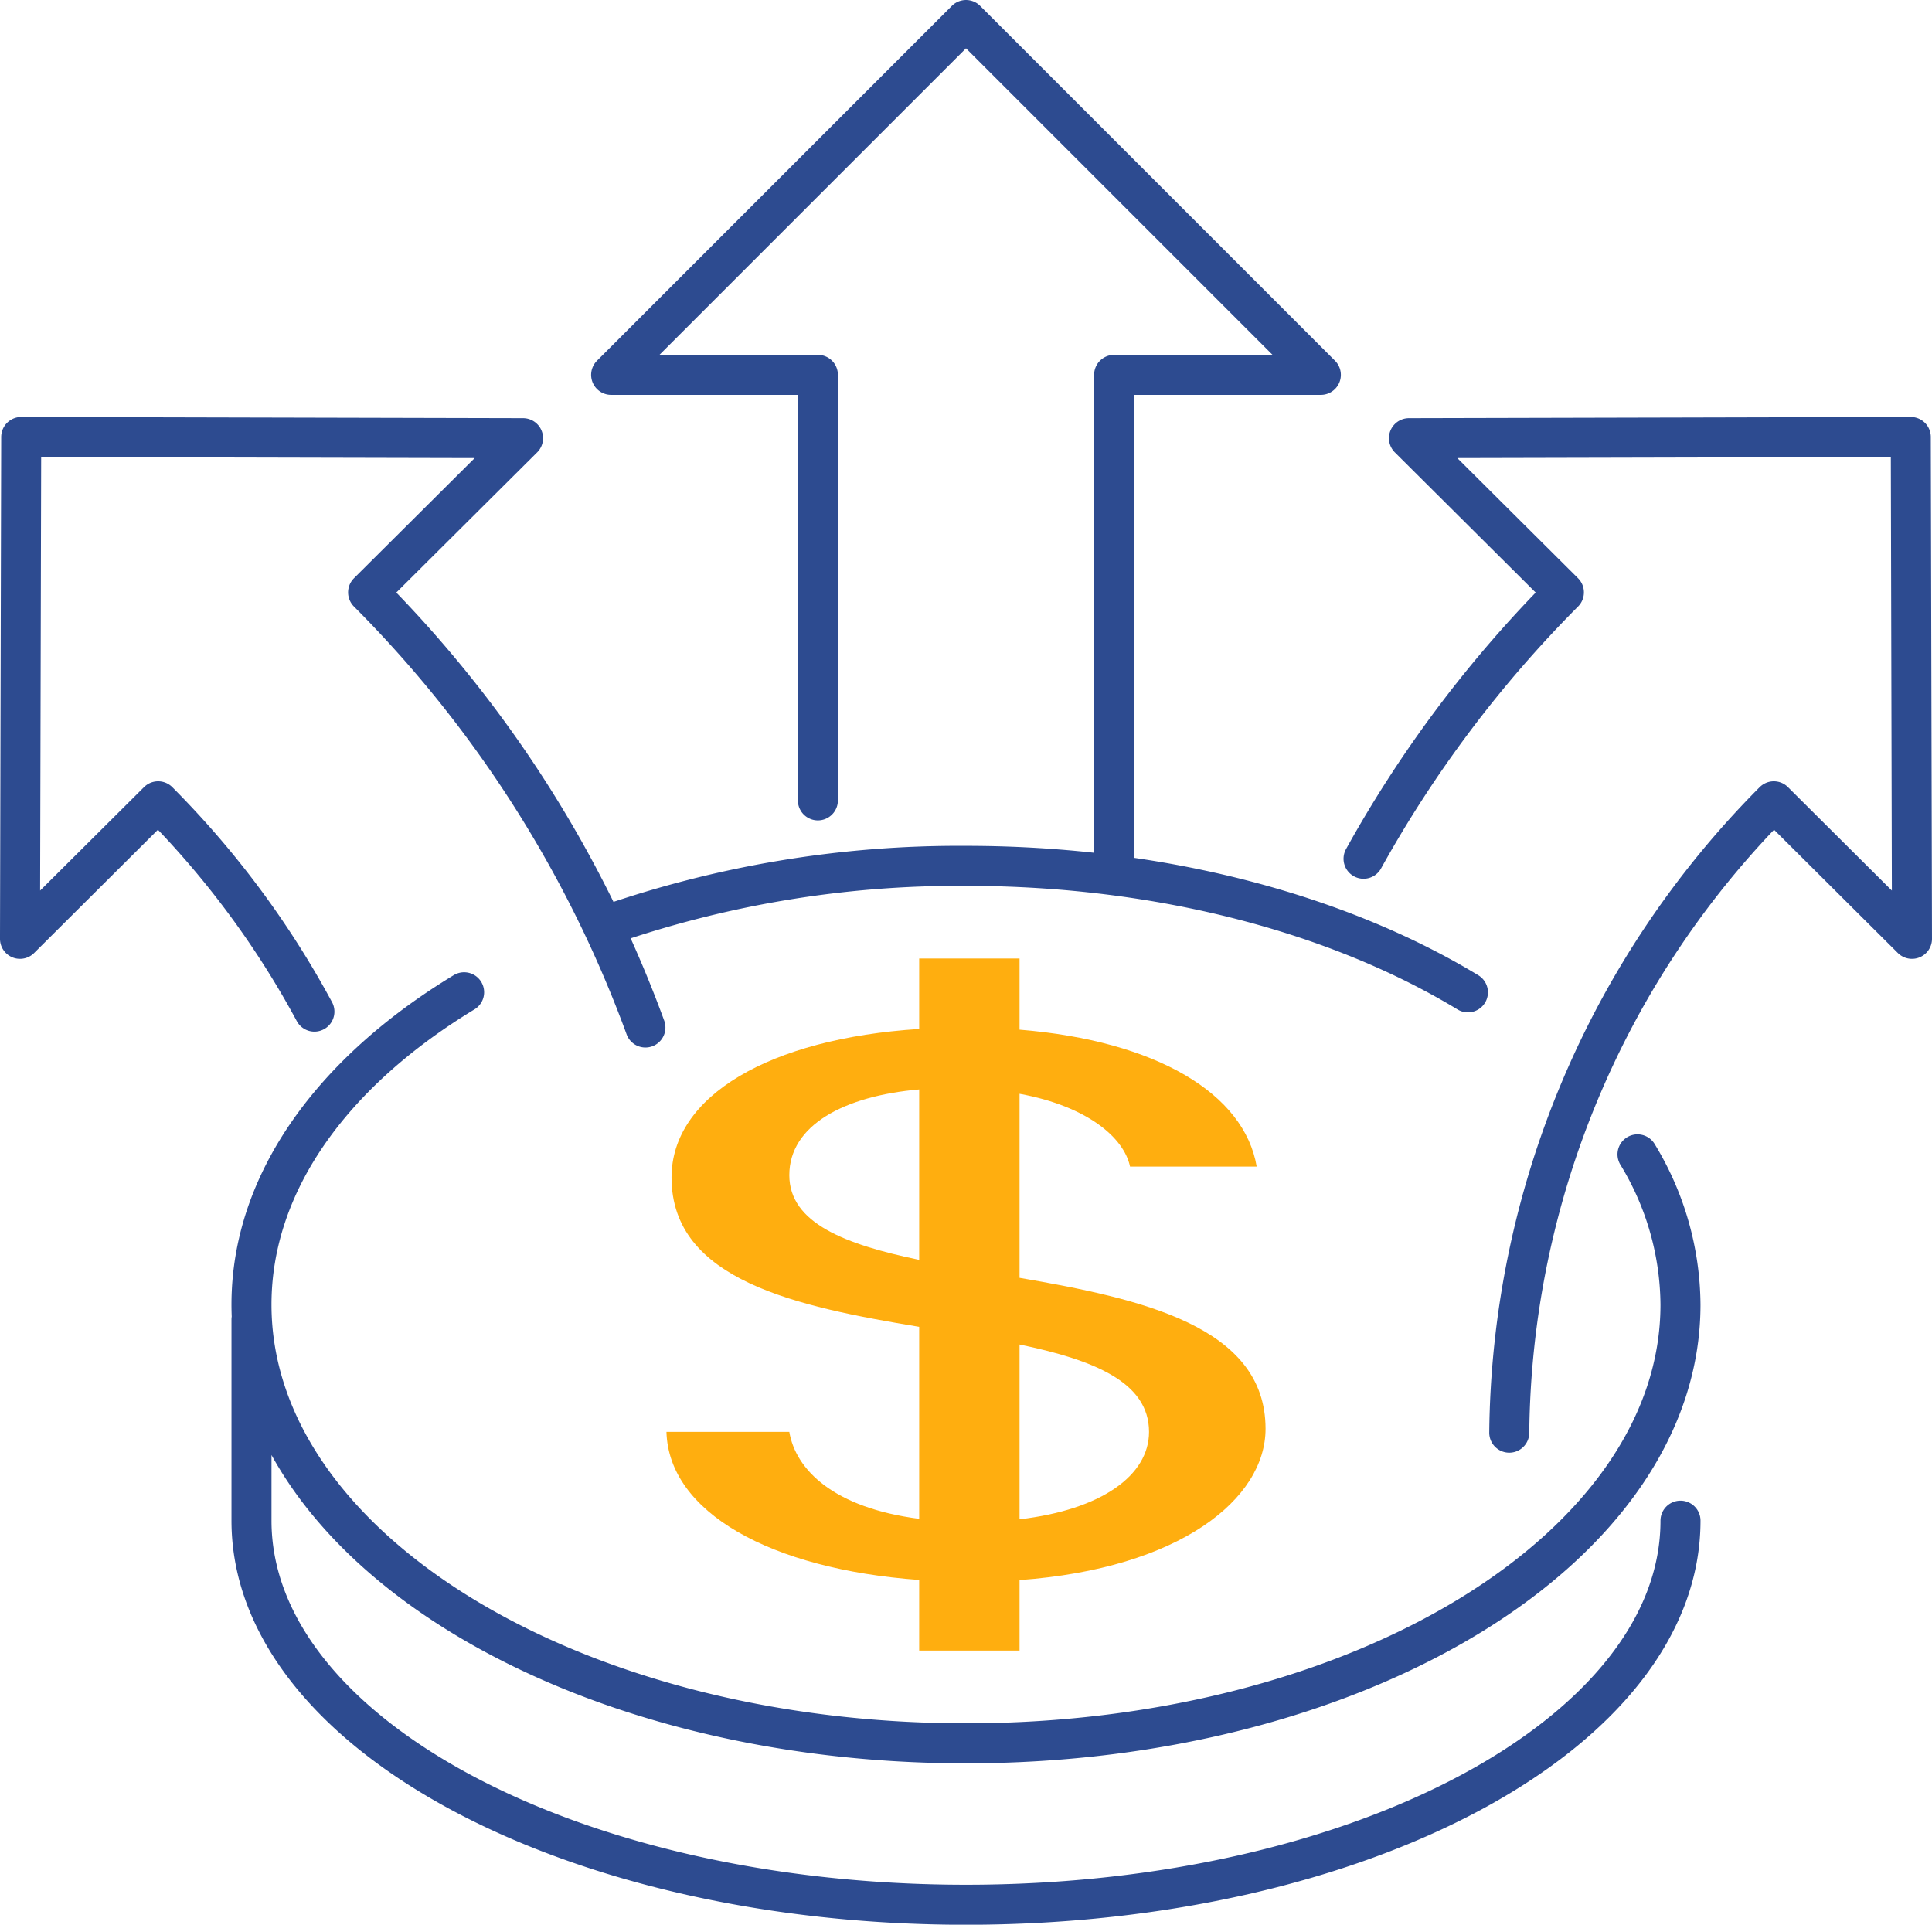 <svg xmlns="http://www.w3.org/2000/svg" width="134.848" height="134.341" viewBox="0 0 134.848 134.341">
  <g id="Group_137" data-name="Group 137" transform="translate(-317.238 -1883.219)">
    <path id="Path_5" data-name="Path 5" d="M384.662,1933.184m0,0M395,1944.313l0-34.929h14.429l-24.767-24.768-24.768,24.768h14.43v29.7m-24.692,13.394c-9.162,5.552-14.841,13.267-14.841,21.8,0,16.913,22.327,30.623,49.87,30.623s49.87-13.71,49.87-30.623a20.393,20.393,0,0,0-3-10.486m-11.837-11.308c-9.005-5.459-21.378-8.829-35.032-8.829a74.793,74.793,0,0,0-25.325,4.237m-24.545,27.43v14.038c0,14.806,22.327,26.809,49.87,26.809s49.87-12,49.87-26.809m-11.952-6.143a63.323,63.323,0,0,1,18.467-44.069l9.642,9.6-.083-35.027-35.027.083,10.814,10.763a84.016,84.016,0,0,0-13.983,18.591m-50.124,11.779a83.715,83.715,0,0,0-19.355-30.37l10.814-10.763-35.027-.083-.084,35.027,9.642-9.6a63.348,63.348,0,0,1,10.907,14.681" fill="none" stroke="#2d4b90" stroke-linecap="round" stroke-linejoin="round" stroke-width="2.793"/>
    <path id="Path_6" data-name="Path 6" d="M388.4,1972.41v-12.845c4.741.87,7.292,3.066,7.711,5.081h8.84c-.861-5.094-7-8.779-16.551-9.558v-4.965h-7.006v4.916c-10.445.669-17.285,4.678-17.285,10.367,0,7.2,8.751,9.006,17.285,10.424v13.4c-5.957-.768-8.617-3.414-9.064-6.068h-8.575c.159,5.6,7.24,9.579,17.639,10.335v4.93H388.4v-4.92c11.189-.812,17.17-5.658,17.17-10.563C405.569,1975.783,396.888,1973.872,388.4,1972.41Zm-7.006-1.254c-5.146-1.072-9.064-2.558-9.064-5.912,0-3.48,3.816-5.527,9.064-5.982Zm7.006,18.107v-12.2c5.133,1.071,9.037,2.6,9.037,6.1C397.436,1986.191,394.131,1988.595,388.4,1989.263Z" fill="#ffae0f"/>
  </g>
</svg>
